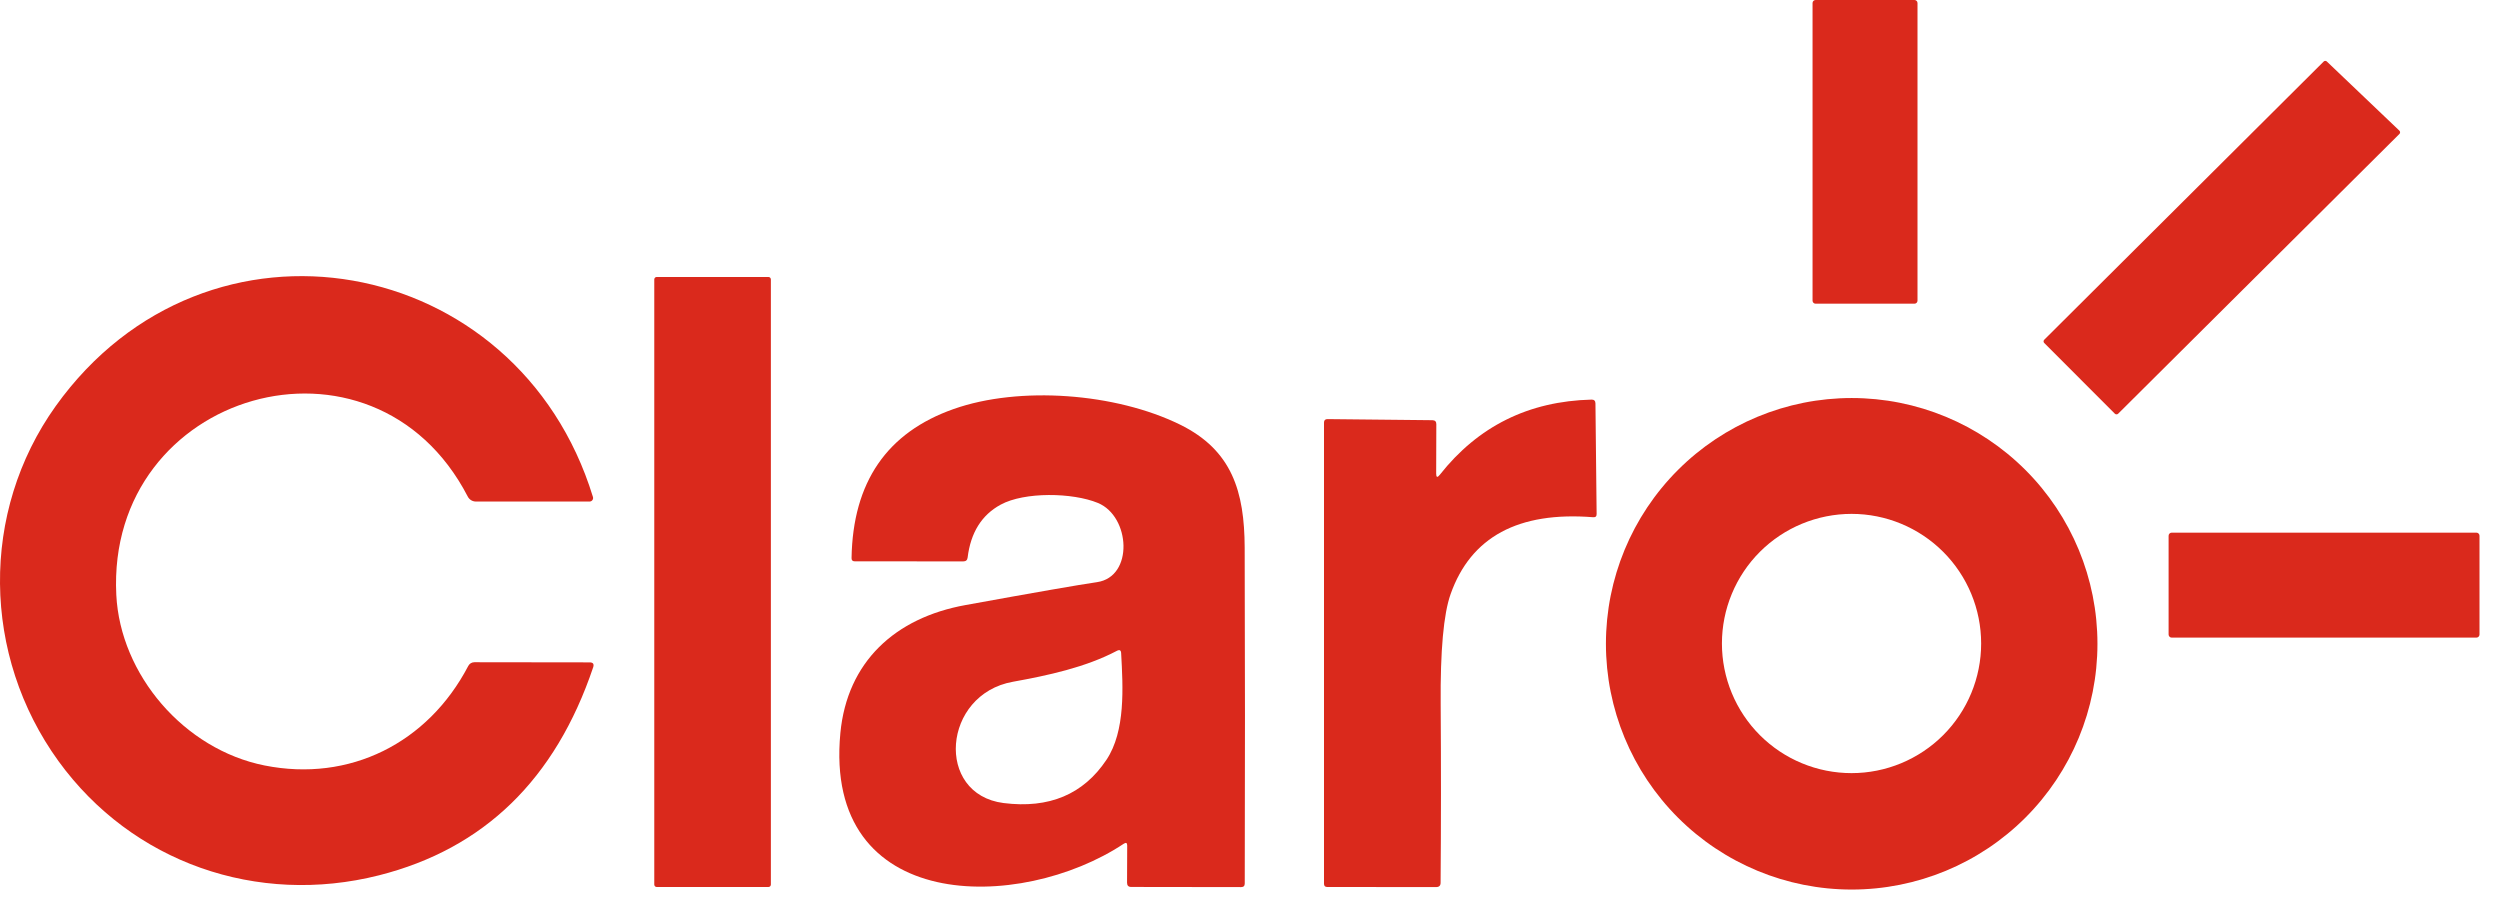 <svg width="100" height="36" viewBox="0 0 100 36" fill="none" xmlns="http://www.w3.org/2000/svg">
<path d="M76.58 0H72.623C72.556 0 72.502 0.054 72.502 0.121V12.027C72.502 12.093 72.556 12.148 72.623 12.148H76.58C76.646 12.148 76.7 12.093 76.7 12.027V0.121C76.7 0.054 76.646 0 76.58 0Z" fill="#DA291C"/>
<path d="M95.977 5.358L84.725 16.549C84.716 16.557 84.706 16.564 84.695 16.568C84.684 16.573 84.672 16.575 84.66 16.575C84.648 16.575 84.636 16.573 84.625 16.568C84.614 16.564 84.604 16.557 84.595 16.549L81.769 13.719C81.76 13.711 81.754 13.701 81.749 13.69C81.744 13.678 81.742 13.666 81.742 13.654C81.742 13.642 81.744 13.63 81.749 13.619C81.754 13.608 81.76 13.598 81.769 13.59L92.948 2.461C92.965 2.444 92.987 2.435 93.011 2.435C93.035 2.435 93.057 2.444 93.074 2.461L95.977 5.228C95.986 5.237 95.993 5.247 95.997 5.258C96.002 5.269 96.004 5.281 96.004 5.293C96.004 5.305 96.002 5.317 95.997 5.328C95.993 5.339 95.986 5.349 95.977 5.358Z" fill="#DA291C"/>
<path d="M2.231 16.24C8.276 7.8 20.721 10.093 23.718 19.879C23.724 19.901 23.726 19.923 23.722 19.945C23.718 19.966 23.709 19.987 23.696 20.005C23.683 20.023 23.666 20.037 23.646 20.047C23.626 20.057 23.604 20.062 23.582 20.062H19.037C18.969 20.062 18.903 20.043 18.845 20.008C18.787 19.972 18.741 19.922 18.71 19.862C14.927 12.554 4.245 15.649 4.652 23.795C4.811 26.983 7.357 29.975 10.584 30.619C13.979 31.297 17.117 29.727 18.73 26.639C18.753 26.594 18.788 26.556 18.831 26.529C18.875 26.503 18.924 26.489 18.975 26.489L23.585 26.495C23.723 26.495 23.77 26.561 23.727 26.692C22.215 31.175 19.36 33.948 15.162 35.012C10.29 36.246 5.285 34.506 2.34 30.446C-0.719 26.221 -0.804 20.483 2.231 16.24Z" fill="#DA291C"/>
<path d="M30.738 11.079H26.268C26.215 11.079 26.171 11.123 26.171 11.177V35.383C26.171 35.437 26.215 35.48 26.268 35.48H30.738C30.791 35.48 30.835 35.437 30.835 35.383V11.177C30.835 11.123 30.791 11.079 30.738 11.079Z" fill="#DA291C"/>
<path d="M44.95 33.75C40.807 36.499 32.926 36.556 33.615 29.319C33.886 26.478 35.799 24.711 38.623 24.202C41.412 23.695 43.164 23.39 43.881 23.286C45.356 23.071 45.217 20.654 43.916 20.118C42.903 19.7 40.978 19.668 40.027 20.186C39.267 20.598 38.827 21.304 38.705 22.303C38.693 22.405 38.635 22.456 38.531 22.456L34.189 22.453C34.102 22.453 34.06 22.41 34.062 22.323C34.113 19.287 35.476 17.299 38.151 16.359C40.775 15.434 44.617 15.717 47.199 16.983C49.289 18.008 49.778 19.674 49.787 21.9C49.802 26.379 49.803 30.859 49.79 35.34C49.79 35.436 49.742 35.484 49.645 35.484L45.247 35.478C45.137 35.478 45.082 35.422 45.082 35.31L45.088 33.823C45.088 33.713 45.042 33.689 44.95 33.75ZM44.676 26.033C43.419 26.696 41.908 27.019 40.519 27.27C37.695 27.773 37.389 31.771 40.145 32.122C41.964 32.351 43.335 31.775 44.258 30.393C45.026 29.242 44.92 27.488 44.846 26.13C44.841 26.009 44.784 25.976 44.676 26.033Z" fill="#DA291C"/>
<path d="M83.898 25.752C83.898 28.359 82.862 30.859 81.019 32.703C79.175 34.547 76.675 35.582 74.067 35.582C71.46 35.582 68.96 34.547 67.116 32.703C65.273 30.859 64.237 28.359 64.237 25.752C64.237 23.145 65.273 20.644 67.116 18.801C68.96 16.957 71.46 15.921 74.067 15.921C76.675 15.921 79.175 16.957 81.019 18.801C82.862 20.644 83.898 23.145 83.898 25.752ZM79.246 25.74C79.246 24.365 78.7 23.046 77.728 22.074C76.755 21.102 75.437 20.555 74.062 20.555C73.381 20.555 72.707 20.69 72.078 20.95C71.448 21.211 70.877 21.593 70.395 22.074C69.914 22.555 69.532 23.127 69.272 23.756C69.011 24.385 68.877 25.059 68.877 25.74C68.877 26.421 69.011 27.095 69.272 27.724C69.532 28.353 69.914 28.925 70.395 29.406C70.877 29.888 71.448 30.27 72.078 30.53C72.707 30.791 73.381 30.925 74.062 30.925C75.437 30.925 76.755 30.378 77.728 29.406C78.7 28.434 79.246 27.115 79.246 25.74Z" fill="#DA291C"/>
<path d="M57.591 18.993C59.122 17.05 61.146 16.047 63.662 15.984C63.764 15.982 63.816 16.032 63.818 16.134L63.865 20.559C63.867 20.654 63.821 20.697 63.727 20.689C60.734 20.451 58.833 21.477 58.024 23.765C57.743 24.558 57.611 26.027 57.627 28.17C57.644 30.549 57.643 32.929 57.624 35.309C57.624 35.425 57.565 35.483 57.447 35.483L53.09 35.48C53.003 35.48 52.96 35.437 52.96 35.351V16.903C52.96 16.811 53.006 16.764 53.099 16.764L57.3 16.808C57.402 16.811 57.453 16.863 57.453 16.965L57.447 18.943C57.447 19.098 57.495 19.115 57.591 18.993Z" fill="#DA291C"/>
<path d="M99.056 21.306H86.868C86.799 21.306 86.744 21.362 86.744 21.43V25.381C86.744 25.449 86.799 25.505 86.868 25.505H99.056C99.125 25.505 99.18 25.449 99.18 25.381V21.43C99.18 21.362 99.125 21.306 99.056 21.306Z" fill="#DA291C"/>
</svg>
